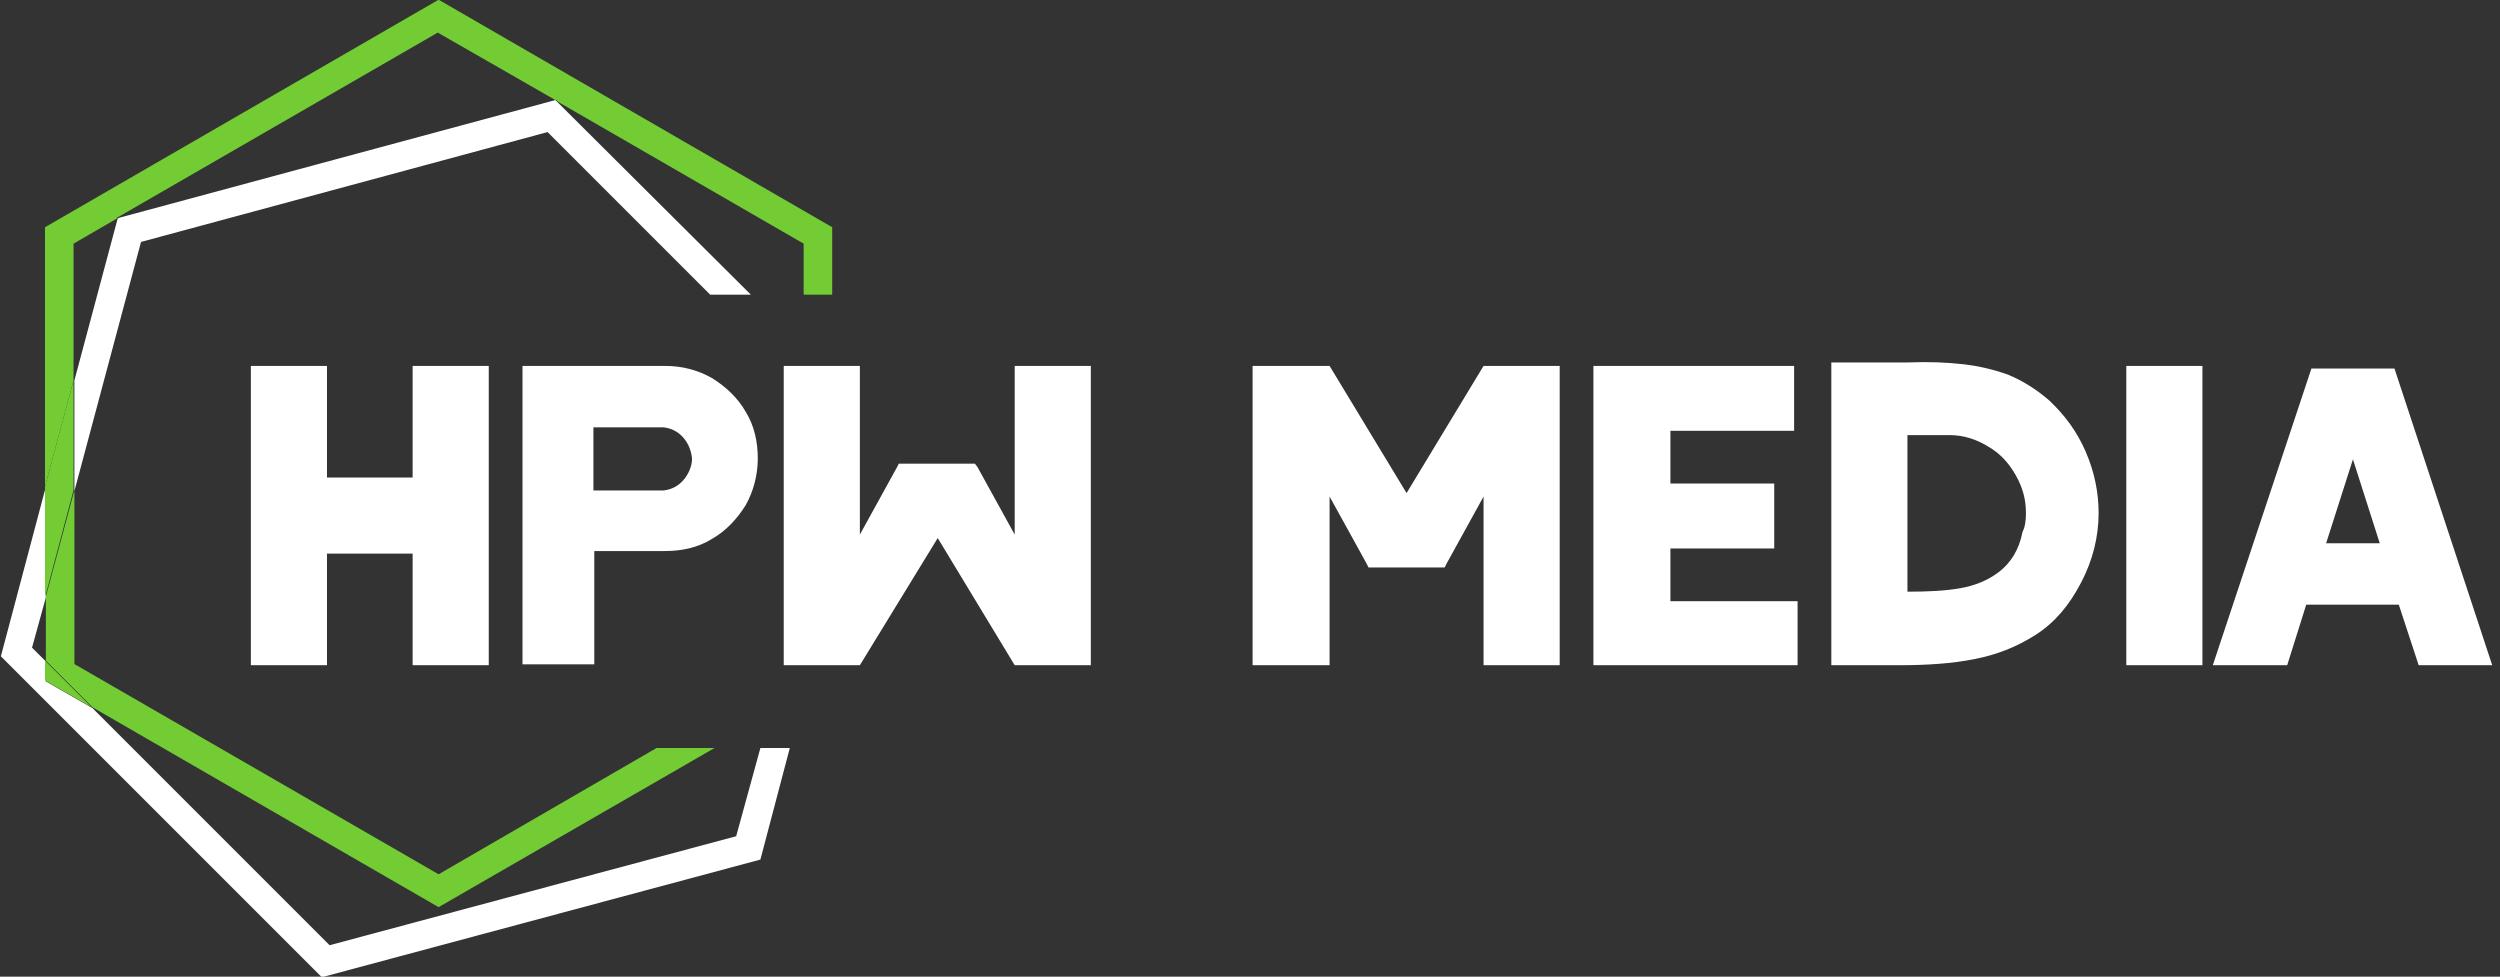 <svg version="1.1" id="Ebene_1" xmlns="http://www.w3.org/2000/svg" x="0" y="0" viewBox="0 0 289 112.9" xml:space="preserve"><rect x="0" y="0" width="289" height="112.9" fill="#333333" stroke="none"/><style type="text/css">.st0{fill:none}.st1{fill:#fff}.st2{fill:#73cc34}</style><g id="Gruppe_1" transform="translate(24.902 16.567)"><path id="Pfad_6" class="st0" d="M25.8-12.8L-11.1 8.5 39.3-5l-13.5-7.8z"/><path id="Pfad_7" class="st0" d="M-16.4 11.6v15.8l5-18.7-5 2.9z"/><path id="Pfad_8" class="st0" d="M-21.2 58.3l1.6 1.6v-7.4l-1.6 5.8z"/><path id="Pfad_9" class="st1" d="M38.4-1.3l18.8 18.8h4.7L39.5-4.8l-.2-.2-50.4 13.6-.2.1-5 18.7v12.8l7.7-28.8 47-12.7z"/><path id="Pfad_10" class="st1" d="M60.2 80.1l-47 12.6-27.4-27.4-5.4-3.1v-2.3l-1.6-1.6 1.6-5.8V39.7l-5.2 19.6 37.1 37.1L63 82.8l3.4-12.9H63l-2.8 10.2z"/><path id="Pfad_11" class="st2" d="M57.7 69.9H51L25.8 84.5l-42.1-24.3V40.1l-3.3 12.3v7.4l5.4 5.4 40 23.1 31.9-18.4z"/><path id="Pfad_12" class="st2" d="M-16.4 11.6l5-2.9v-.1l.2-.1 36.9-21.3L39.3-5h.1l.2.2L68 11.6v5.9h3.3V9.7L25.8-16.6-19.7 9.7v30l3.3-12.3V11.6z"/><path id="Pfad_13" class="st2" d="M-11.3 8.6l.2-.1-.2.1z"/><path id="Pfad_14" class="st2" d="M-16.4 40.1V27.4l-3.3 12.3v12.8l3.3-12.4z"/><path id="Pfad_15" class="st2" d="M39.3-5l.2.2-.2-.2z"/><path id="Pfad_16" class="st2" d="M-19.7 62.1l5.4 3.1-5.4-5.4v2.3z"/></g><path class="st1" d="M47.7 42.3h8.8v34.6h-8.8V64h-9.9v12.9H29V42.3h8.8v12.9h9.9V42.3zm34.6 1.4c1.6 1 3 2.3 3.9 3.9 1 1.6 1.4 3.5 1.4 5.4s-.5 3.8-1.4 5.4c-1 1.6-2.3 3-3.9 3.9-1.6 1-3.5 1.4-5.4 1.4h-8.2v13.1h-8.3V42.3h16.5c2 0 3.8.5 5.4 1.4zM79 50.6c-.6-.7-1.4-1.1-2.3-1.2h-8.1v7.3h8.1c.9-.1 1.7-.5 2.3-1.2.6-.7 1-1.6 1-2.5-.1-.9-.4-1.7-1-2.4zm39.5-8.3h7.6v34.6h-8.8l-8.9-14.7-9 14.7h-8.8V42.3h8.8v19.5l4.3-7.8.2-.4h8.8l.3.4 4.3 7.8V42.3h1.2zm53 0h8.8v34.6h-8.8V57.4l-4.3 7.8-.2.4h-8.8l-.2-.4-.6-1.1-3.7-6.7v19.5h-8.9V42.3h8.9l8.9 14.7 8.9-14.7zm36.3 27.1v7.5h-23.6V42.3h23.2v7.5h-14.3v6.1h12v7.5h-12v6.1h14.7zm19.1-27.3c1.8.2 3.5.6 5.2 1.2 1.7.7 3.3 1.7 4.8 3 1.8 1.7 3.2 3.6 4.2 5.9 1 2.3 1.5 4.7 1.5 7.1 0 2.8-.7 5.5-2 8-1.4 2.7-3.1 4.7-5.3 6.1-2.2 1.4-4.5 2.3-7.1 2.8-2.5.5-5.4.7-8.7.7h-7.8v-35h8.8c2.5-.1 4.6 0 6.4.2zm7.3 17.2c0-1.6-.4-3-1.2-4.4s-1.8-2.5-3.2-3.3c-1.3-.8-2.8-1.3-4.4-1.3h-4.9v18.1c2.4 0 4.4-.1 6.1-.4s3.2-.9 4.5-1.9c1.3-1 2.3-2.5 2.7-4.6.3-.6.4-1.3.4-2.2zm20.4-17v34.6h-8.8V42.3h8.8zm22.2.3l11.3 34.3h-8.5l-2.3-7h-10.7l-2.2 7h-8.6l11.4-34.3h9.6zm-7.9 20.2h6.2l-3.1-9.7-3.1 9.7z"/></svg>
